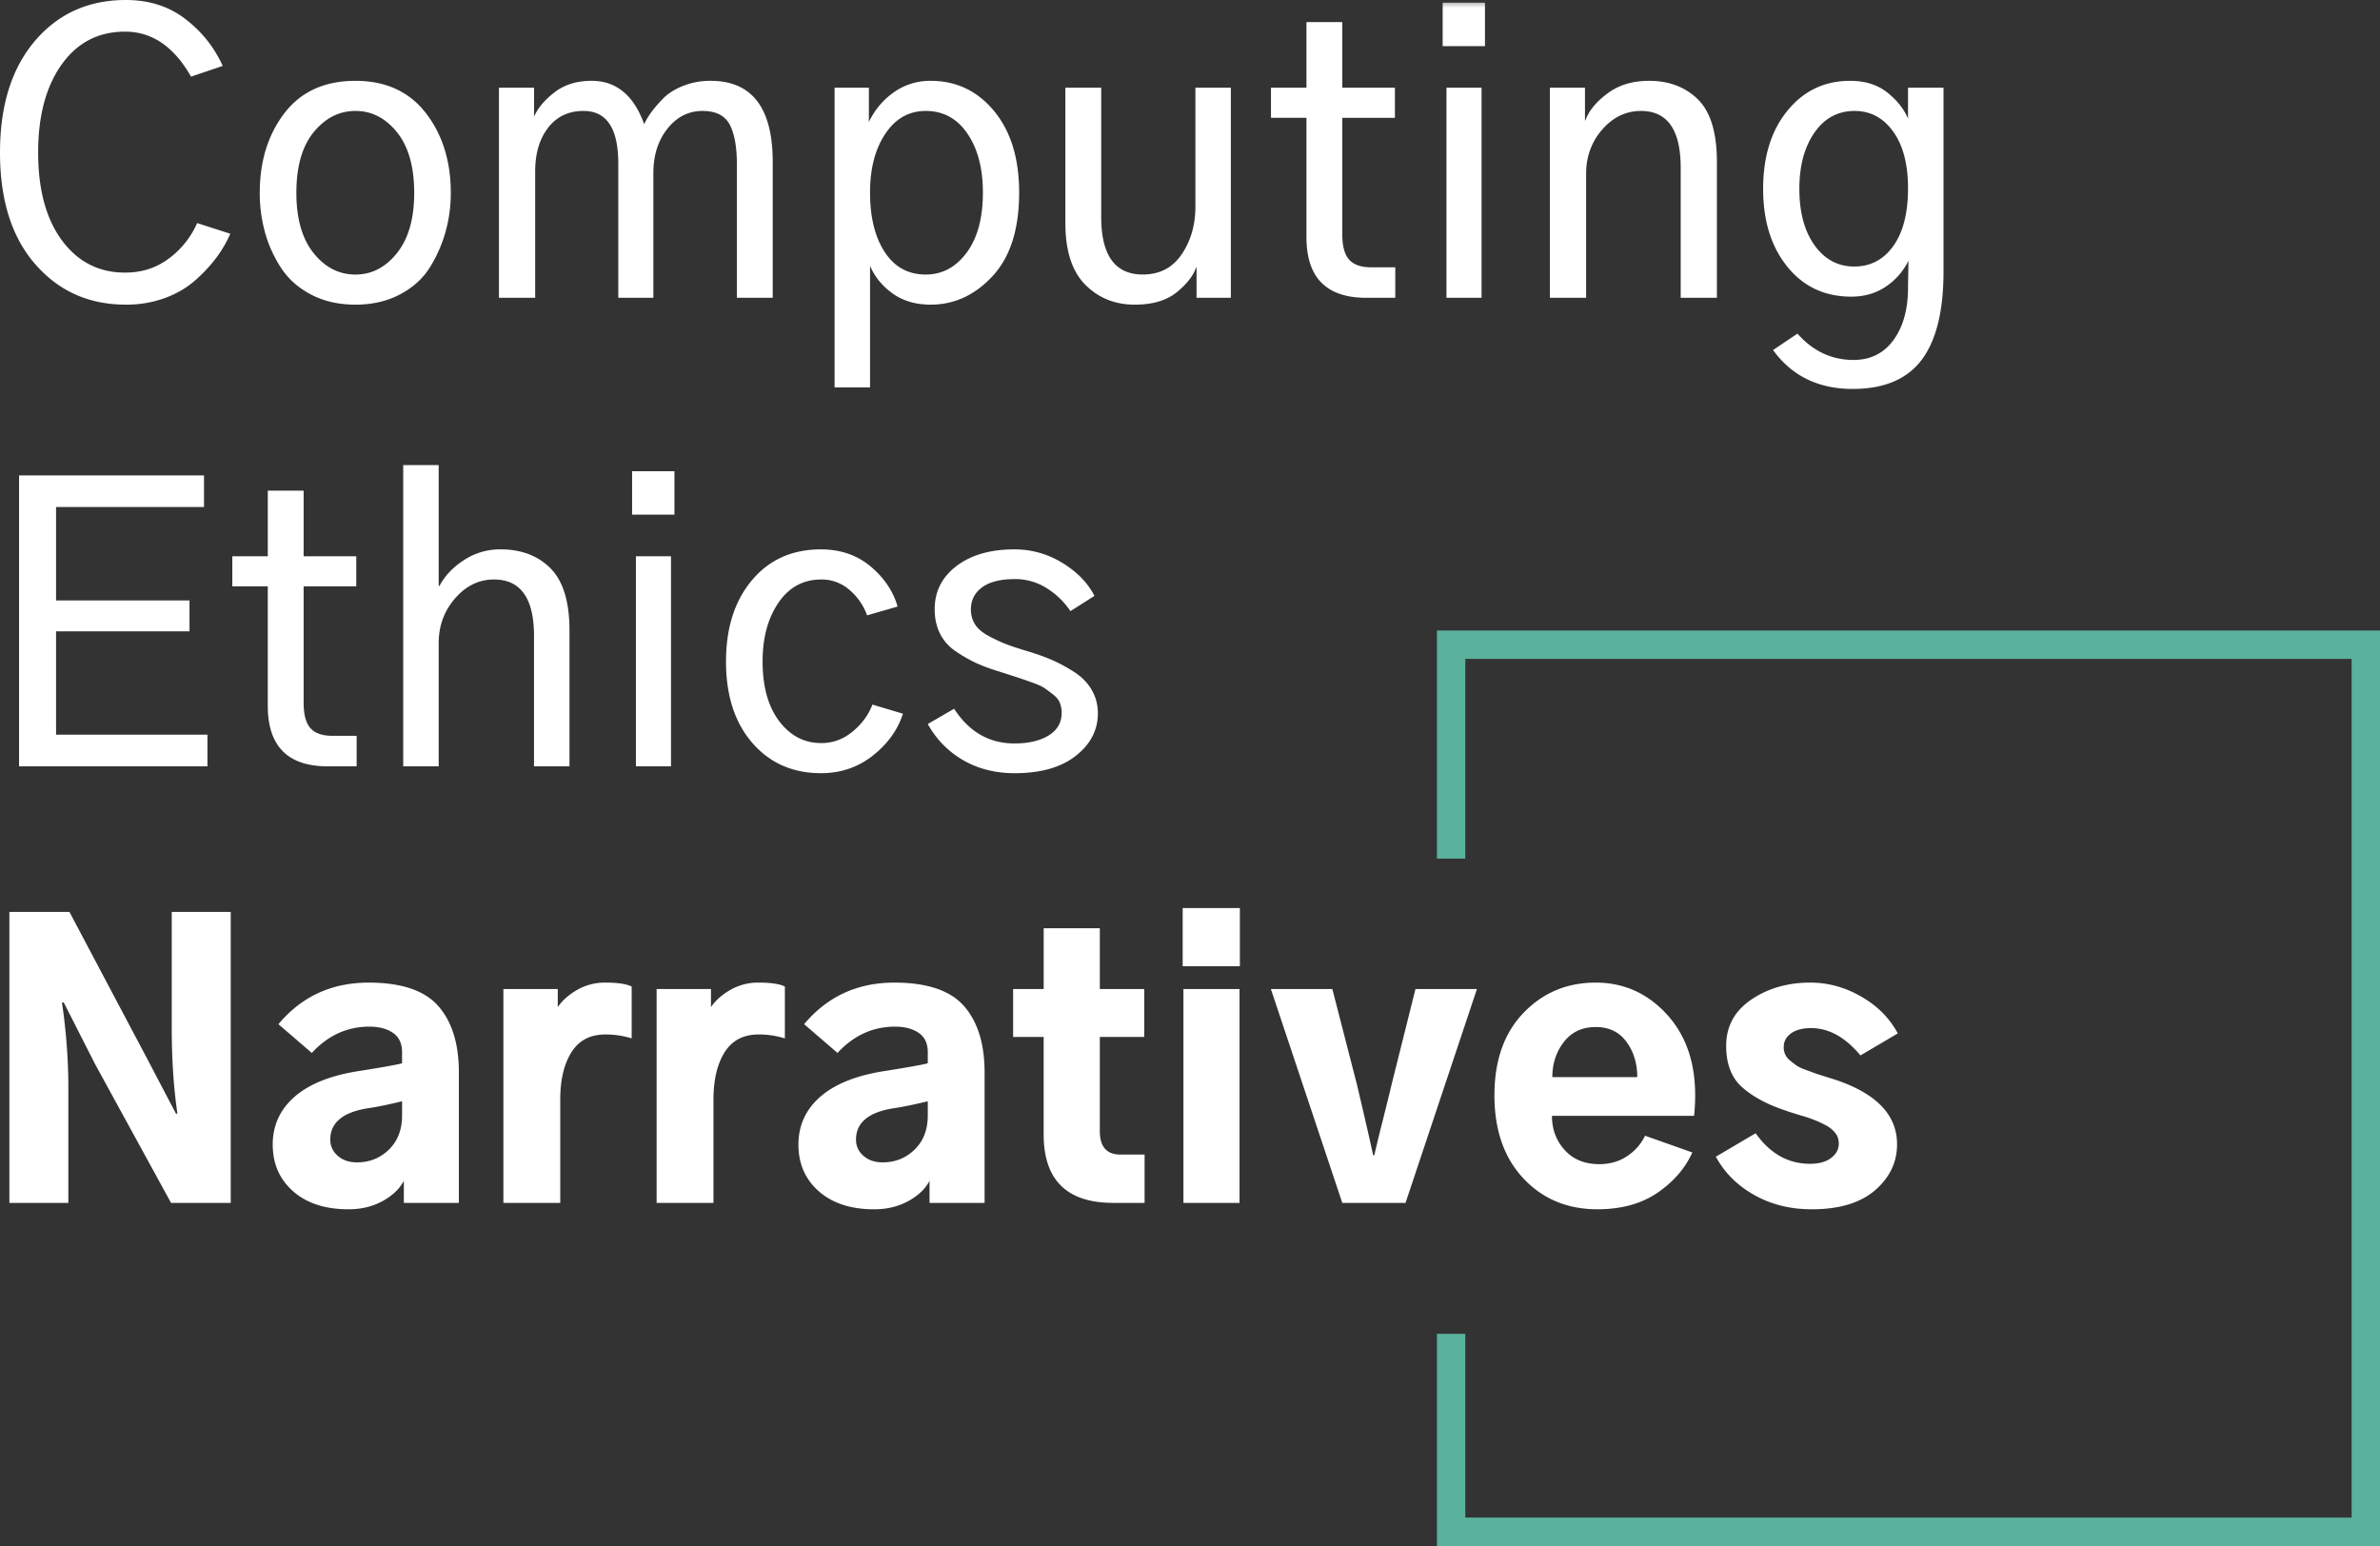 <svg width="152.403" height="99" viewBox="0 0 152.403 99" xmlns="http://www.w3.org/2000/svg" xmlns:xlink="http://www.w3.org/1999/xlink"><rect x="0" y="0" width="152.403" height="99" fill="#333333" stroke="none"/><title>Logo@1x</title><defs><path id="a" d="M0 99h152.403V0H0z"/></defs><g fill="none" fill-rule="evenodd"><path fill="#5AB19C" d="M92.013 40.378v14.606h1.817V42.195h56.756v54.986H93.83V85.413h-1.817V99h60.39V40.378z"/><path d="M0 9.766c0-3.01.745-5.391 2.234-7.141C3.724.875 5.666 0 8.057 0c1.498 0 2.776.411 3.834 1.233 1.058.822 1.847 1.818 2.369 2.99l-2.027.684c-1.091-1.92-2.498-2.881-4.224-2.881-1.71 0-3.063.704-4.066 2.112-1 1.409-1.5 3.284-1.5 5.628 0 2.377.507 4.253 1.524 5.628 1.019 1.376 2.365 2.063 4.042 2.063 1.075 0 2.014-.304 2.82-.915a5.63 5.63 0 0 0 1.795-2.258l2.124.684a7.94 7.94 0 0 1-.915 1.562 9.65 9.65 0 0 1-1.355 1.44c-.537.473-1.185.847-1.942 1.124a7.173 7.173 0 0 1-2.479.414c-2.36 0-4.293-.861-5.798-2.588C.753 15.196 0 12.81 0 9.766M18.978 12.355c0 1.645.366 2.926 1.098 3.846.734.92 1.628 1.38 2.686 1.38 1.042 0 1.929-.46 2.662-1.38.732-.92 1.1-2.201 1.1-3.846 0-1.677-.368-2.971-1.1-3.883-.733-.911-1.62-1.367-2.662-1.367-1.04 0-1.933.452-2.672 1.355-.742.903-1.112 2.201-1.112 3.895m-2.344 0c0-2.035.528-3.74 1.586-5.116 1.059-1.375 2.573-2.063 4.542-2.063 1.937 0 3.44.688 4.506 2.063 1.065 1.376 1.599 3.08 1.599 5.116 0 .846-.11 1.669-.33 2.466a8.727 8.727 0 0 1-1 2.283c-.449.725-1.087 1.307-1.918 1.745-.83.44-1.781.66-2.857.66-1.074 0-2.022-.216-2.845-.648-.821-.43-1.464-1.004-1.928-1.72a8.122 8.122 0 0 1-1.026-2.283 9.486 9.486 0 0 1-.33-2.503M31.95 19.07V5.615h2.247v1.856c.243-.554.682-1.076 1.317-1.563.635-.488 1.425-.733 2.369-.733 1.58 0 2.702.928 3.37 2.784.096-.228.236-.468.415-.721.178-.252.43-.55.757-.891.324-.342.76-.623 1.306-.842a4.691 4.691 0 0 1 1.77-.33c2.653 0 3.98 1.733 3.98 5.201v8.692h-2.295v-8.545c0-1.124-.155-1.975-.464-2.552-.31-.578-.888-.866-1.734-.866-.895 0-1.645.378-2.246 1.134-.602.758-.904 1.706-.904 2.845v7.984h-2.246v-8.595c0-2.246-.74-3.368-2.222-3.368-.96 0-1.718.357-2.27 1.073-.554.717-.83 1.653-.83 2.808v8.082h-2.32zM55.713 12.33c0 1.58.313 2.849.94 3.809.626.961 1.502 1.441 2.625 1.441 1.057 0 1.932-.468 2.624-1.404.693-.935 1.038-2.218 1.038-3.846 0-1.546-.33-2.803-.99-3.772-.657-.968-1.55-1.453-2.672-1.453-1.075 0-1.938.488-2.588 1.465-.652.977-.977 2.23-.977 3.76zm-2.271 12.477V5.615h2.197v2.198a4.864 4.864 0 0 1 1.6-1.905 3.986 3.986 0 0 1 2.357-.732c1.643 0 2.999.648 4.065 1.94 1.066 1.295 1.6 3.034 1.6 5.214 0 2.345-.567 4.126-1.698 5.347-1.132 1.222-2.453 1.832-3.967 1.832-.961 0-1.775-.24-2.443-.72-.666-.48-1.146-1.07-1.44-1.77v7.788h-2.271zM68.22 14.284V5.616h2.296v8.277c0 2.459.886 3.686 2.661 3.686 1.075 0 1.904-.43 2.491-1.293.585-.863.879-1.88.879-3.052V5.616h2.27v13.453H76.62v-1.953h-.024c-.18.537-.594 1.07-1.245 1.6-.65.528-1.546.793-2.686.793-1.269 0-2.327-.428-3.174-1.282-.846-.855-1.27-2.169-1.27-3.943M81.387 7.545V5.616h2.272v-4.2h2.294v4.2h3.37v1.929h-3.37v7.447c0 .765.147 1.31.44 1.635.292.326.757.489 1.392.489h1.562v1.954h-1.856c-2.556 0-3.832-1.295-3.832-3.883V7.545h-2.272z" fill="#FFF"/><mask id="b" fill="#fff"><use xlink:href="#a"/></mask><path d="M92.625 19.07h2.246V5.615h-2.246v13.453zm-.244-16.116h2.71V.171h-2.71v2.783zM99.247 19.07V5.615h2.247v2.1h.025c.21-.603.678-1.177 1.403-1.722.724-.545 1.615-.818 2.674-.818 1.285 0 2.331.399 3.137 1.196.806.798 1.209 2.134 1.209 4.005v8.692h-2.319v-8.326c0-2.425-.847-3.637-2.54-3.637-.96 0-1.787.393-2.478 1.184-.692.789-1.038 1.737-1.038 2.843v7.936h-2.32zM115.222 12.086c0 1.514.326 2.723.977 3.626.651.904 1.497 1.355 2.54 1.355 1.04 0 1.875-.439 2.501-1.318.628-.88.94-2.108.94-3.687 0-1.547-.317-2.759-.952-3.639-.634-.879-1.457-1.318-2.465-1.318-1.075 0-1.934.463-2.577 1.392-.643.927-.964 2.124-.964 3.59m-2.32.023c0-2.083.521-3.76 1.563-5.03 1.042-1.27 2.377-1.904 4.004-1.904.96 0 1.754.248 2.381.745.626.496 1.07 1.054 1.33 1.673V5.616h2.273v11.768c0 2.54-.47 4.428-1.405 5.666-.936 1.236-2.405 1.856-4.408 1.856-2.197 0-3.898-.83-5.103-2.491l1.563-1.05c.992 1.122 2.189 1.685 3.59 1.685 1.073 0 1.92-.416 2.538-1.246.618-.83.937-1.929.952-3.296 0-.228.005-.545.013-.953.009-.406.012-.69.012-.854a4.195 4.195 0 0 1-1.44 1.648c-.635.432-1.376.647-2.222.647-1.693 0-3.057-.638-4.09-1.917-1.035-1.278-1.55-2.933-1.55-4.969M1.221 49.073v-18.63h11.843v2.026H3.589v5.982h8.546v1.978H3.59v6.617h9.694v2.027zM14.876 37.548V35.62h2.272v-4.2h2.295v4.2h3.37v1.928h-3.37v7.448c0 .764.146 1.31.438 1.635.294.326.758.488 1.393.488h1.563v1.954H20.98c-2.557 0-3.833-1.294-3.833-3.882v-7.643h-2.272zM25.82 49.073v-19.29h2.272v7.74h.049c.342-.65.866-1.204 1.574-1.66a4.22 4.22 0 0 1 2.332-.684c1.335 0 2.405.408 3.211 1.221.805.815 1.209 2.14 1.209 3.98v8.693h-2.272v-8.35c0-2.409-.854-3.614-2.563-3.614-.962 0-1.79.403-2.491 1.209-.7.805-1.049 1.76-1.049 2.869v7.886h-2.271zM40.72 49.072h2.247V35.62H40.72v13.453zm-.243-16.115h2.71v-2.783h-2.71v2.783zM46.49 42.358c0-2.149.553-3.882 1.66-5.2 1.106-1.319 2.58-1.978 4.42-1.978 1.252 0 2.314.366 3.186 1.098.87.734 1.443 1.588 1.721 2.564l-1.953.562a3.818 3.818 0 0 0-1.123-1.624 2.693 2.693 0 0 0-1.808-.671c-1.155 0-2.071.497-2.746 1.49-.677.992-1.014 2.245-1.014 3.76 0 1.61.354 2.884 1.062 3.821.71.936 1.607 1.404 2.698 1.404.75 0 1.421-.249 2.015-.746.594-.495 1.013-1.069 1.257-1.72l1.954.586c-.326 1.025-.965 1.916-1.916 2.673-.953.757-2.065 1.135-3.334 1.135-1.807 0-3.271-.647-4.395-1.94-1.124-1.295-1.685-3.032-1.685-5.214M59.412 46.363l1.685-.977c.96 1.481 2.246 2.222 3.858 2.222.912 0 1.644-.171 2.198-.513.552-.342.83-.822.83-1.44 0-.228-.036-.44-.11-.635-.074-.195-.22-.378-.44-.55-.22-.17-.406-.308-.562-.415-.155-.106-.438-.232-.854-.378a38.334 38.334 0 0 0-.927-.318c-.204-.064-.584-.187-1.136-.366a11.287 11.287 0 0 1-1.478-.55 9.598 9.598 0 0 1-1.269-.731 2.94 2.94 0 0 1-1.013-1.136c-.228-.456-.342-.977-.342-1.562 0-1.14.468-2.063 1.404-2.773.935-.707 2.17-1.061 3.699-1.061 1.107 0 2.132.29 3.076.866.945.578 1.628 1.283 2.051 2.113l-1.538.976a5 5 0 0 0-1.49-1.452 3.748 3.748 0 0 0-2.075-.6c-.911 0-1.607.177-2.087.526-.48.35-.721.826-.721 1.429 0 .357.094.68.28.965.188.285.493.537.917.756.422.22.785.387 1.086.5.301.115.745.261 1.331.44.602.179 1.126.367 1.575.562.447.195.915.447 1.404.756.488.31.866.692 1.135 1.148.27.456.403.961.403 1.514 0 1.074-.472 1.982-1.416 2.723-.944.74-2.246 1.111-3.907 1.111-1.237 0-2.336-.277-3.296-.83a5.988 5.988 0 0 1-2.271-2.32M.601 77.029V58.396h3.845l4.891 9.236 1.934 3.686h.09c-.242-1.668-.363-3.48-.363-5.437v-7.485h3.777v18.633h-3.822l-4.87-8.896-2-3.936h-.114c.272 1.866.408 3.686.408 5.46v7.372H.601zM21.15 72.98c0 .409.159.754.478 1.034.319.281.728.42 1.229.42.804 0 1.486-.272 2.047-.817.561-.547.843-1.276.843-2.185v-.91c-.882.212-1.579.356-2.095.433-1.668.242-2.502.917-2.502 2.024m-3.686.319c0-1.244.479-2.275 1.434-3.095.955-.818 2.358-1.365 4.209-1.637 1.516-.243 2.396-.403 2.64-.478v-.705c0-.562-.194-.975-.581-1.24-.387-.266-.89-.4-1.514-.4-1.425 0-2.653.563-3.685 1.684l-2.138-1.842c1.486-1.775 3.412-2.662 5.778-2.662 2.094 0 3.58.5 4.46 1.502.878 1.001 1.318 2.42 1.318 4.255v8.349H25.86v-1.411c-.272.516-.727.948-1.365 1.297-.637.349-1.364.524-2.183.524-1.487 0-2.666-.384-3.538-1.15-.873-.766-1.309-1.763-1.309-2.991M32.235 77.029V63.333h3.482v1.16c.287-.424.7-.792 1.24-1.103a3.554 3.554 0 0 1 1.808-.467c.788 0 1.35.084 1.684.251v3.321a5.576 5.576 0 0 0-1.684-.25c-.97 0-1.696.379-2.173 1.138-.478.758-.717 1.774-.717 3.048v6.598h-3.64zM42.046 77.029V63.333h3.481v1.16c.288-.424.7-.792 1.24-1.103a3.554 3.554 0 0 1 1.809-.467c.788 0 1.349.084 1.683.251v3.321a5.576 5.576 0 0 0-1.683-.25c-.971 0-1.696.379-2.174 1.138-.477.758-.716 1.774-.716 3.048v6.598h-3.64zM54.814 72.98c0 .409.159.754.478 1.034.319.281.728.42 1.229.42.804 0 1.486-.272 2.047-.817.561-.547.843-1.276.843-2.185v-.91c-.882.212-1.579.356-2.095.433-1.668.242-2.502.917-2.502 2.024m-3.686.319c0-1.244.479-2.275 1.434-3.095.955-.818 2.358-1.365 4.209-1.637 1.516-.243 2.396-.403 2.64-.478v-.705c0-.562-.194-.975-.58-1.24-.388-.266-.892-.4-1.515-.4-1.425 0-2.653.563-3.685 1.684l-2.138-1.842c1.486-1.775 3.412-2.662 5.778-2.662 2.094 0 3.58.5 4.46 1.502.878 1.001 1.318 2.42 1.318 4.255v8.349h-3.526v-1.411c-.272.516-.727.948-1.364 1.297-.638.349-1.365.524-2.184.524-1.487 0-2.666-.384-3.538-1.15-.872-.766-1.309-1.763-1.309-2.991M64.875 66.404v-3.071h1.957v-3.89h3.595v3.89h2.844v3.071h-2.844v6.03c0 1 .439 1.501 1.319 1.501h1.548v3.094H71.29c-2.973 0-4.46-1.463-4.46-4.39v-6.235h-1.956zM75.78 77.029h3.593V63.333H75.78v13.696zm-.047-15.152h3.662v-3.73h-3.662v3.73zM81.38 63.333h3.936l1.57 6.097c.455 1.926.804 3.444 1.046 4.55h.07a98.9 98.9 0 0 1 .545-2.24c.273-1.084.463-1.855.568-2.31l1.525-6.097h3.936l-4.573 13.696h-4.05L81.38 63.333zM99.404 68.975h5.438c0-.88-.232-1.634-.694-2.263-.463-.63-1.12-.944-1.968-.944-.864 0-1.543.317-2.037.955-.493.636-.739 1.388-.739 2.252m-3.708 1.16c0-2.23.622-3.988 1.866-5.278 1.242-1.29 2.783-1.934 4.618-1.934 1.774 0 3.28.664 4.516 1.991 1.235 1.328 1.854 3.068 1.854 5.221 0 .44-.023.88-.068 1.32H99.38c0 .864.274 1.596.82 2.195.545.599 1.28.898 2.207.898.682 0 1.277-.17 1.785-.511.508-.34.891-.777 1.15-1.308l3.025 1.07c-.455 1.015-1.2 1.876-2.23 2.581-1.03.705-2.313 1.058-3.844 1.058-1.928 0-3.508-.66-4.745-1.98-1.236-1.32-1.853-3.093-1.853-5.323M109.875 74.071l2.548-1.502c.925 1.306 2.085 1.957 3.481 1.957.576 0 1.027-.125 1.353-.375.327-.25.49-.557.49-.921 0-.121-.02-.242-.057-.365a.978.978 0 0 0-.182-.33 2.224 2.224 0 0 0-.262-.261 2.191 2.191 0 0 0-.375-.24 7.481 7.481 0 0 0-.421-.204 11.762 11.762 0 0 0-.489-.193 6.282 6.282 0 0 0-.512-.17 17.882 17.882 0 0 1-.569-.172 10 10 0 0 1-.545-.181c-1.153-.38-2.075-.872-2.765-1.48-.69-.605-1.035-1.493-1.035-2.661 0-1.244.534-2.23 1.603-2.958 1.07-.727 2.332-1.092 3.788-1.092 1.138 0 2.226.3 3.266.9 1.037.598 1.816 1.384 2.332 2.354l-2.39 1.41c-.97-1.167-2.025-1.751-3.162-1.751-.545 0-.974.113-1.285.34-.311.228-.466.517-.466.865a1.05 1.05 0 0 0 .398.865c.144.121.28.227.41.318.128.09.318.183.568.274.25.09.447.162.591.216.144.053.376.128.695.227.317.099.545.17.682.216 2.607.88 3.913 2.252 3.913 4.118 0 1.153-.47 2.134-1.411 2.947-.94.81-2.29 1.217-4.05 1.217-1.38 0-2.612-.308-3.696-.922-1.084-.614-1.9-1.43-2.446-2.446" fill="#FFF" mask="url(#b)"/></g></svg>